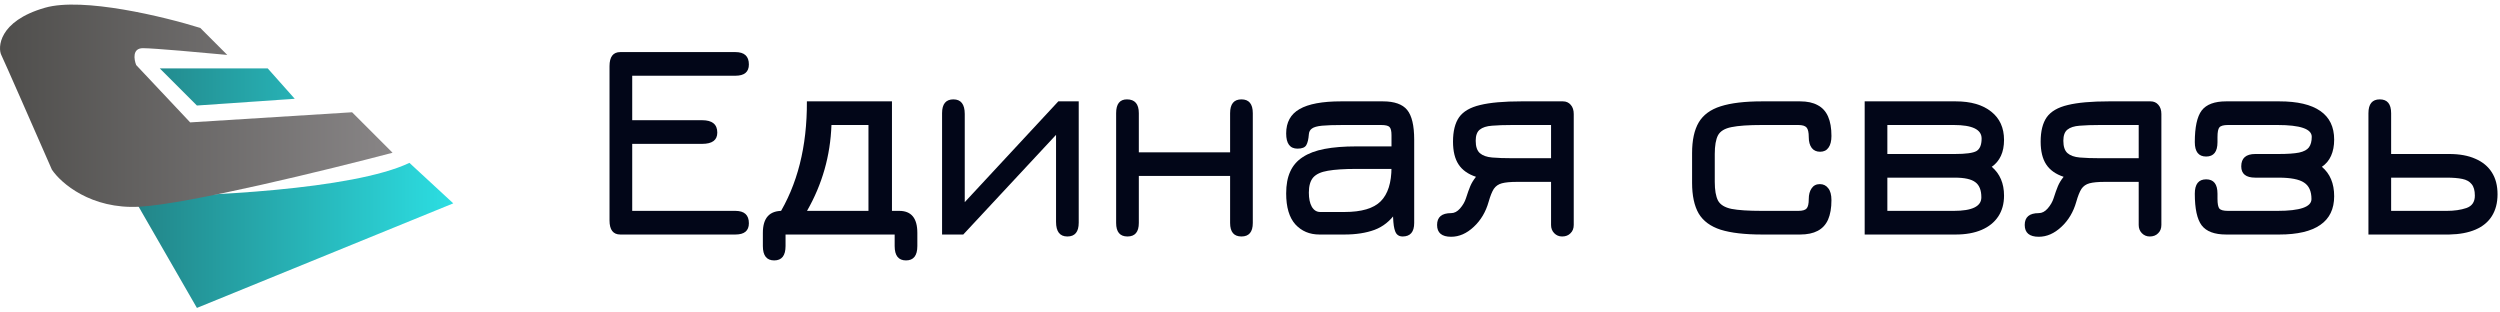 <svg width="192" height="24" viewBox="0 0 192 24" fill="none" xmlns="http://www.w3.org/2000/svg">
<path d="M22.636 7.586L20.563 5.255H12.273L15.123 8.104L22.636 7.586Z" fill="url(#paint0_linear_4635_6219)"/>
<path d="M34.811 15.617L31.444 12.508C27.091 14.581 15.468 15.099 10.201 15.099L15.123 23.648L34.811 15.617Z" fill="url(#paint1_linear_4635_6219)"/>
<path d="M15.382 2.146L17.454 4.218C15.641 4.046 11.807 3.7 10.978 3.7C10.149 3.7 10.287 4.564 10.46 4.996L14.605 9.4L27.04 8.622L30.148 11.731C25.226 13.026 14.45 15.669 10.719 15.876C6.989 16.083 4.674 14.063 3.984 13.026C2.775 10.263 0.305 4.633 0.098 4.218C-0.161 3.7 -0.161 1.628 3.465 0.592C6.367 -0.237 12.619 1.282 15.382 2.146Z" fill="url(#paint2_linear_4635_6219)"/>
<path d="M47.641 18.011C47.088 18.011 46.811 17.651 46.811 16.93V5.081C46.811 4.36 47.088 4 47.641 4H56.477C57.169 4 57.514 4.317 57.514 4.951C57.514 5.528 57.169 5.816 56.477 5.816H48.554V9.232H53.926C54.7 9.232 55.088 9.55 55.088 10.184C55.088 10.76 54.7 11.049 53.926 11.049H48.554V16.195H56.477C57.169 16.195 57.514 16.512 57.514 17.146C57.514 17.723 57.169 18.011 56.477 18.011H47.641Z" fill="#020618"/>
<path d="M59.459 20C58.878 20 58.588 19.632 58.588 18.897V17.881C58.588 16.735 59.099 16.173 60.123 16.195H60.662L59.728 16.627C61.243 14.205 61.989 11.258 61.969 7.784H68.503V16.195H69.063C69.989 16.195 70.452 16.757 70.452 17.881V18.897C70.452 19.632 70.162 20 69.581 20C69 20 68.71 19.632 68.71 18.897V18.011H60.33V18.897C60.33 19.632 60.04 20 59.459 20ZM61.979 16.195H66.698V9.6H63.856C63.773 11.957 63.148 14.155 61.979 16.195Z" fill="#020618"/>
<path d="M81.975 18.162C81.394 18.162 81.104 17.787 81.104 17.038V10.357L73.979 18.011H72.351V8.692C72.351 7.986 72.641 7.632 73.222 7.632C73.803 7.632 74.093 8.007 74.093 8.757V15.524L81.28 7.784H82.846V17.103C82.846 17.809 82.556 18.162 81.975 18.162Z" fill="#020618"/>
<path d="M86.59 18.162C86.01 18.162 85.719 17.816 85.719 17.124V8.692C85.719 7.986 85.996 7.632 86.549 7.632C87.157 7.632 87.462 7.986 87.462 8.692V11.697H94.472V8.692C94.472 7.986 94.763 7.632 95.344 7.632C95.924 7.632 96.215 7.986 96.215 8.692V17.124C96.215 17.816 95.924 18.162 95.344 18.162C94.763 18.162 94.472 17.816 94.472 17.124V13.514H87.462V17.124C87.462 17.816 87.171 18.162 86.59 18.162Z" fill="#020618"/>
<path d="M107.718 18.162C107.545 18.162 107.403 18.108 107.292 18C107.182 17.899 107.099 17.679 107.044 17.34C106.995 17.002 106.971 16.483 106.971 15.784L107.199 16.346C106.764 16.973 106.217 17.409 105.56 17.654C104.911 17.892 104.143 18.011 103.258 18.011H101.329C100.575 18.011 99.96 17.751 99.483 17.232C99.013 16.706 98.778 15.914 98.778 14.854C98.778 14.191 98.881 13.632 99.089 13.178C99.296 12.717 99.618 12.346 100.053 12.065C100.489 11.777 101.046 11.568 101.723 11.438C102.401 11.308 103.21 11.243 104.15 11.243H107.655L106.867 11.978V10.378C106.867 10.061 106.815 9.852 106.712 9.751C106.615 9.65 106.397 9.6 106.058 9.6H103.134C102.435 9.6 101.899 9.618 101.526 9.654C101.16 9.69 100.904 9.762 100.759 9.87C100.613 9.971 100.534 10.119 100.52 10.313C100.492 10.688 100.427 10.966 100.323 11.146C100.219 11.326 99.995 11.416 99.649 11.416C99.068 11.416 98.778 11.027 98.778 10.249C98.778 9.391 99.12 8.768 99.805 8.378C100.489 7.982 101.55 7.784 102.988 7.784H106.204C107.089 7.784 107.711 8.004 108.07 8.443C108.43 8.883 108.61 9.643 108.61 10.724V17.124C108.61 17.816 108.312 18.162 107.718 18.162ZM101.391 16.281H103.258C104.565 16.281 105.491 16.007 106.038 15.46C106.591 14.905 106.867 14.032 106.867 12.843L106.992 12.973H104.15C103.237 12.973 102.515 13.02 101.982 13.114C101.457 13.2 101.08 13.373 100.852 13.632C100.631 13.892 100.52 14.277 100.52 14.789C100.52 15.25 100.596 15.614 100.748 15.881C100.907 16.148 101.122 16.281 101.391 16.281Z" fill="#020618"/>
<path d="M111.446 18.184C110.727 18.184 110.368 17.881 110.368 17.276C110.368 16.67 110.727 16.368 111.446 16.368C111.695 16.368 111.923 16.249 112.131 16.011C112.345 15.766 112.497 15.503 112.587 15.222C112.711 14.832 112.822 14.523 112.919 14.292C113.016 14.061 113.161 13.823 113.354 13.578C112.746 13.377 112.3 13.059 112.017 12.627C111.733 12.195 111.591 11.611 111.591 10.876C111.591 10.076 111.747 9.452 112.058 9.005C112.376 8.559 112.915 8.245 113.676 8.065C114.443 7.877 115.498 7.784 116.839 7.784H120.034C120.282 7.784 120.483 7.874 120.635 8.054C120.787 8.227 120.863 8.461 120.863 8.757V17.276C120.863 17.542 120.78 17.755 120.614 17.913C120.455 18.079 120.241 18.162 119.971 18.162C119.729 18.162 119.525 18.076 119.359 17.903C119.2 17.737 119.121 17.528 119.121 17.276V13.968H116.507C116.003 13.968 115.615 14.004 115.346 14.076C115.076 14.148 114.869 14.292 114.723 14.508C114.585 14.724 114.454 15.052 114.329 15.492C114.108 16.277 113.724 16.922 113.178 17.427C112.639 17.931 112.062 18.184 111.446 18.184ZM116.155 12.151H119.121V9.6H116.155C115.532 9.6 115.01 9.618 114.589 9.654C114.174 9.683 113.859 9.784 113.645 9.957C113.437 10.123 113.334 10.407 113.334 10.811C113.334 11.258 113.441 11.575 113.655 11.762C113.87 11.95 114.184 12.061 114.599 12.097C115.021 12.133 115.539 12.151 116.155 12.151Z" fill="#020618"/>
<path d="M135.324 18.011C133.997 18.011 132.939 17.888 132.151 17.643C131.37 17.391 130.806 16.977 130.46 16.4C130.122 15.816 129.952 15.027 129.952 14.032V11.762C129.952 10.768 130.122 9.982 130.46 9.405C130.806 8.822 131.37 8.407 132.151 8.162C132.939 7.91 133.997 7.784 135.324 7.784H138.249C138.795 7.784 139.245 7.881 139.597 8.076C139.957 8.263 140.223 8.555 140.396 8.951C140.569 9.341 140.655 9.838 140.655 10.443C140.655 10.832 140.579 11.132 140.427 11.341C140.282 11.55 140.067 11.654 139.784 11.654C139.507 11.654 139.293 11.557 139.141 11.362C138.989 11.16 138.913 10.883 138.913 10.53C138.913 10.169 138.858 9.924 138.747 9.795C138.636 9.665 138.422 9.6 138.104 9.6H135.324C134.28 9.6 133.499 9.654 132.981 9.762C132.462 9.863 132.116 10.072 131.943 10.389C131.777 10.706 131.694 11.186 131.694 11.827V13.968C131.694 14.602 131.777 15.081 131.943 15.405C132.116 15.723 132.462 15.935 132.981 16.043C133.499 16.144 134.28 16.195 135.324 16.195H138.104C138.429 16.195 138.643 16.133 138.747 16.011C138.858 15.888 138.913 15.647 138.913 15.287C138.913 14.948 138.985 14.674 139.131 14.465C139.276 14.249 139.487 14.14 139.763 14.14C140.033 14.14 140.247 14.245 140.406 14.454C140.572 14.656 140.655 14.962 140.655 15.373C140.655 15.971 140.569 16.468 140.396 16.865C140.223 17.254 139.957 17.542 139.597 17.73C139.245 17.917 138.795 18.011 138.249 18.011H135.324Z" fill="#020618"/>
<path d="M143.207 18.011V7.784H150.197C151.359 7.784 152.268 8.047 152.925 8.573C153.582 9.092 153.91 9.816 153.91 10.746C153.91 11.214 153.831 11.622 153.672 11.968C153.513 12.313 153.277 12.595 152.966 12.811C153.595 13.344 153.91 14.083 153.91 15.027C153.91 15.647 153.761 16.18 153.464 16.627C153.167 17.074 152.742 17.416 152.188 17.654C151.635 17.892 150.972 18.011 150.197 18.011H143.207ZM144.949 16.195H150.052C151.462 16.195 152.168 15.849 152.168 15.157C152.168 14.602 152.012 14.213 151.701 13.989C151.397 13.759 150.875 13.643 150.135 13.643H144.949V16.195ZM144.949 11.827H150.135C150.979 11.827 151.532 11.751 151.794 11.6C152.057 11.441 152.188 11.121 152.188 10.638C152.188 9.946 151.476 9.6 150.052 9.6H144.949V11.827Z" fill="#020618"/>
<path d="M156.577 18.184C155.858 18.184 155.499 17.881 155.499 17.276C155.499 16.67 155.858 16.368 156.577 16.368C156.826 16.368 157.054 16.249 157.262 16.011C157.476 15.766 157.628 15.503 157.718 15.222C157.842 14.832 157.953 14.523 158.05 14.292C158.147 14.061 158.292 13.823 158.485 13.578C157.877 13.377 157.431 13.059 157.148 12.627C156.864 12.195 156.722 11.611 156.722 10.876C156.722 10.076 156.878 9.452 157.189 9.005C157.507 8.559 158.046 8.245 158.807 8.065C159.574 7.877 160.629 7.784 161.97 7.784H165.164C165.413 7.784 165.614 7.874 165.766 8.054C165.918 8.227 165.994 8.461 165.994 8.757V17.276C165.994 17.542 165.911 17.755 165.745 17.913C165.586 18.079 165.372 18.162 165.102 18.162C164.86 18.162 164.656 18.076 164.49 17.903C164.331 17.737 164.252 17.528 164.252 17.276V13.968H161.638C161.134 13.968 160.746 14.004 160.477 14.076C160.207 14.148 160 14.292 159.854 14.508C159.716 14.724 159.585 15.052 159.46 15.492C159.239 16.277 158.855 16.922 158.309 17.427C157.77 17.931 157.192 18.184 156.577 18.184ZM161.286 12.151H164.252V9.6H161.286C160.663 9.6 160.141 9.618 159.72 9.654C159.305 9.683 158.99 9.784 158.776 9.957C158.568 10.123 158.465 10.407 158.465 10.811C158.465 11.258 158.572 11.575 158.786 11.762C159.001 11.95 159.315 12.061 159.73 12.097C160.152 12.133 160.67 12.151 161.286 12.151Z" fill="#020618"/>
<path d="M170.967 18.011C170.075 18.011 169.449 17.777 169.089 17.308C168.737 16.84 168.561 16.029 168.561 14.876C168.561 14.14 168.851 13.773 169.432 13.773C170.013 13.773 170.303 14.14 170.303 14.876V15.265C170.303 15.647 170.351 15.899 170.448 16.022C170.552 16.137 170.773 16.195 171.112 16.195H174.908C176.65 16.195 177.521 15.892 177.521 15.287C177.521 14.688 177.331 14.267 176.951 14.022C176.577 13.769 175.924 13.643 174.991 13.643H173.207C172.488 13.643 172.128 13.355 172.128 12.778C172.128 12.144 172.488 11.827 173.207 11.827H174.991C175.675 11.827 176.201 11.791 176.567 11.719C176.934 11.64 177.186 11.506 177.324 11.319C177.469 11.124 177.542 10.854 177.542 10.508C177.542 9.903 176.664 9.6 174.908 9.6H171.112C170.773 9.6 170.552 9.661 170.448 9.784C170.351 9.899 170.303 10.148 170.303 10.53V10.919C170.303 11.654 170.013 12.022 169.432 12.022C168.851 12.022 168.561 11.654 168.561 10.919C168.561 9.766 168.737 8.955 169.089 8.486C169.449 8.018 170.075 7.784 170.967 7.784H175.053C176.443 7.784 177.49 8.029 178.195 8.519C178.908 9.009 179.264 9.744 179.264 10.724C179.264 11.2 179.184 11.614 179.025 11.968C178.873 12.313 178.638 12.595 178.32 12.811C178.949 13.337 179.264 14.09 179.264 15.07C179.264 16.05 178.908 16.786 178.195 17.276C177.49 17.766 176.443 18.011 175.053 18.011H170.967Z" fill="#020618"/>
<path d="M181.896 18.011V8.692C181.896 7.986 182.187 7.632 182.768 7.632C183.348 7.632 183.639 7.986 183.639 8.692V11.827H188.098C188.894 11.827 189.564 11.95 190.11 12.195C190.664 12.432 191.085 12.782 191.376 13.243C191.666 13.697 191.811 14.256 191.811 14.919C191.811 15.575 191.666 16.133 191.376 16.595C191.092 17.049 190.674 17.395 190.121 17.632C189.568 17.87 188.894 17.996 188.098 18.011H181.896ZM183.639 16.195H187.912C188.486 16.195 188.987 16.122 189.416 15.978C189.851 15.827 190.069 15.51 190.069 15.027C190.069 14.631 189.986 14.335 189.82 14.14C189.661 13.939 189.423 13.805 189.104 13.741C188.786 13.676 188.389 13.643 187.912 13.643H183.639V16.195Z" fill="#020618"/>
<defs>
<linearGradient id="paint0_linear_4635_6219" x1="34.811" y1="14.451" x2="10.201" y2="14.451" gradientUnits="userSpaceOnUse">
<stop stop-color="#2CDEE2"/>
<stop offset="1" stop-color="#228487"/>
</linearGradient>
<linearGradient id="paint1_linear_4635_6219" x1="34.811" y1="14.451" x2="10.201" y2="14.451" gradientUnits="userSpaceOnUse">
<stop stop-color="#2CDEE2"/>
<stop offset="1" stop-color="#228487"/>
</linearGradient>
<linearGradient id="paint2_linear_4635_6219" x1="0" y1="8.121" x2="30.148" y2="8.121" gradientUnits="userSpaceOnUse">
<stop stop-color="#4F4E4C"/>
<stop offset="1" stop-color="#888586"/>
</linearGradient>
</defs>
</svg>
